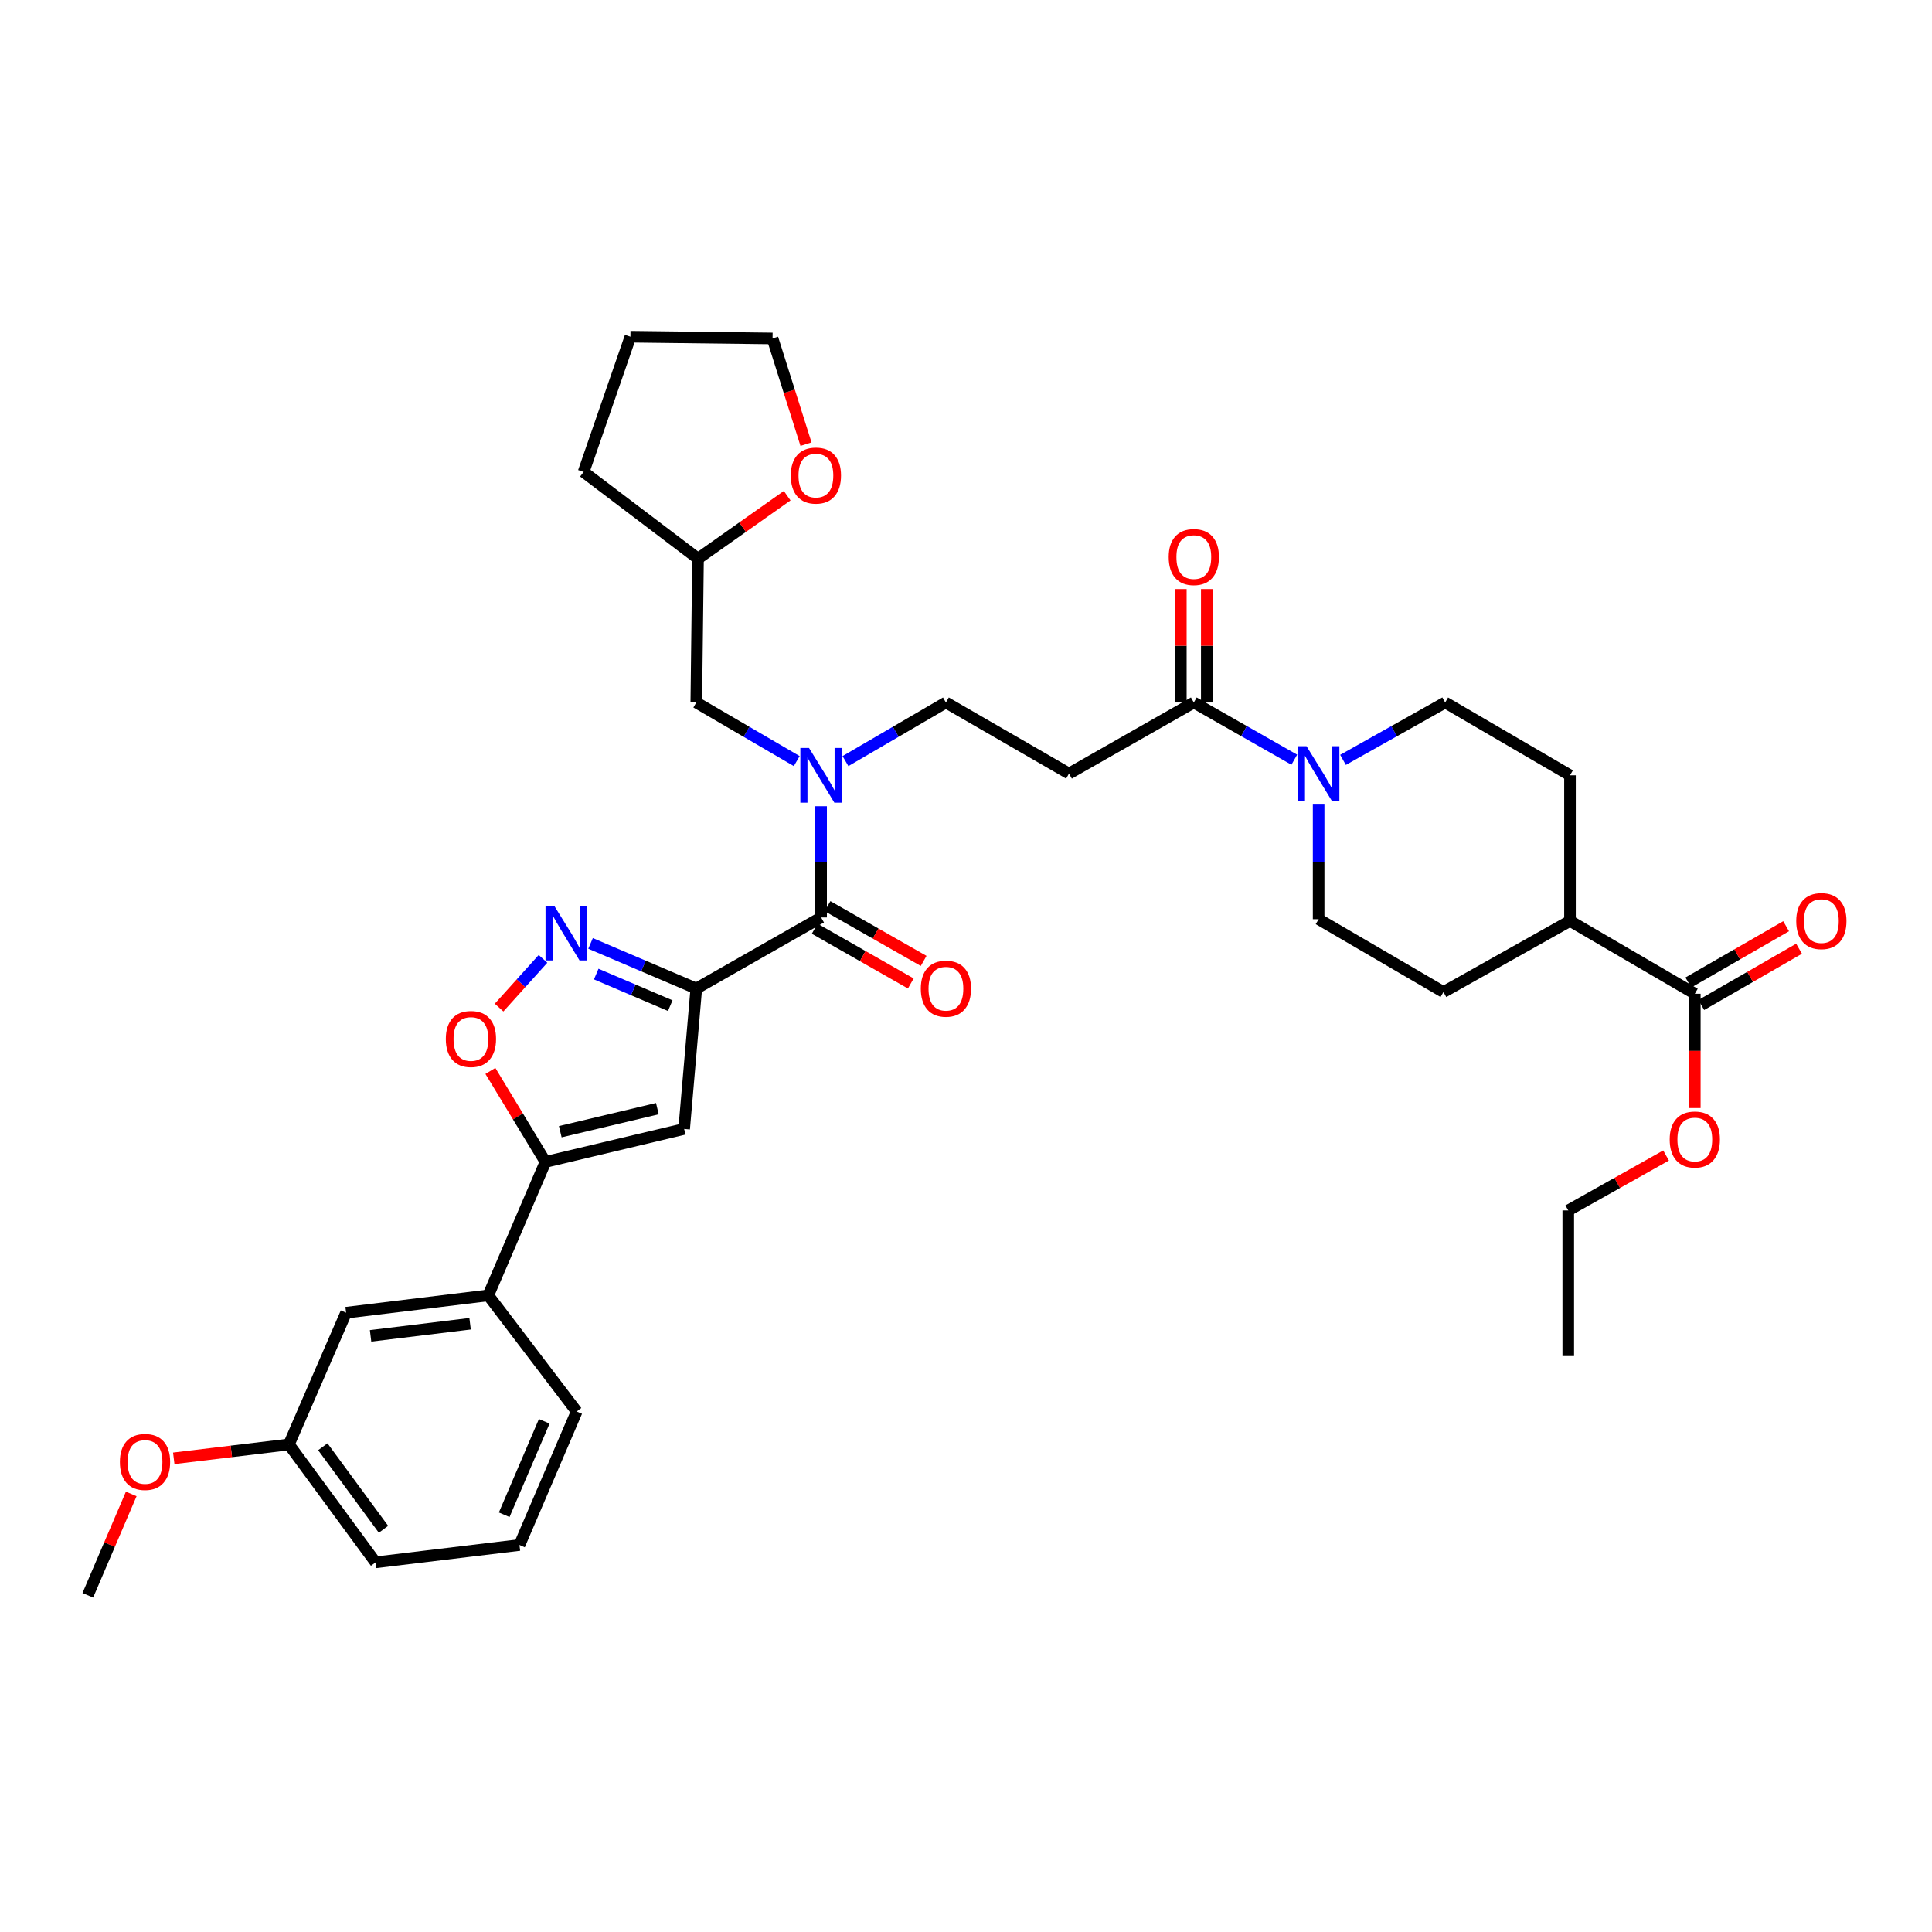 <?xml version='1.0' encoding='iso-8859-1'?>
<svg version='1.1' baseProfile='full'
              xmlns='http://www.w3.org/2000/svg'
                      xmlns:rdkit='http://www.rdkit.org/xml'
                      xmlns:xlink='http://www.w3.org/1999/xlink'
                  xml:space='preserve'
width='1000px' height='1000px' viewBox='0 0 1000 1000'>
<!-- END OF HEADER -->
<rect style='opacity:1.0;fill:#FFFFFF;stroke:none' width='1000' height='1000' x='0' y='0'> </rect>
<path class='bond-0' d='M 617.914,363.611 L 643.917,378.419' style='fill:none;fill-rule:evenodd;stroke:#000000;stroke-width:6px;stroke-linecap:butt;stroke-linejoin:miter;stroke-opacity:1' />
<path class='bond-0' d='M 643.917,378.419 L 669.92,393.228' style='fill:none;fill-rule:evenodd;stroke:#0000FF;stroke-width:6px;stroke-linecap:butt;stroke-linejoin:miter;stroke-opacity:1' />
<path class='bond-1' d='M 624.63,363.611 L 624.63,334.25' style='fill:none;fill-rule:evenodd;stroke:#000000;stroke-width:6px;stroke-linecap:butt;stroke-linejoin:miter;stroke-opacity:1' />
<path class='bond-1' d='M 624.63,334.25 L 624.63,304.889' style='fill:none;fill-rule:evenodd;stroke:#FF0000;stroke-width:6px;stroke-linecap:butt;stroke-linejoin:miter;stroke-opacity:1' />
<path class='bond-1' d='M 611.197,363.611 L 611.197,334.25' style='fill:none;fill-rule:evenodd;stroke:#000000;stroke-width:6px;stroke-linecap:butt;stroke-linejoin:miter;stroke-opacity:1' />
<path class='bond-1' d='M 611.197,334.25 L 611.197,304.889' style='fill:none;fill-rule:evenodd;stroke:#FF0000;stroke-width:6px;stroke-linecap:butt;stroke-linejoin:miter;stroke-opacity:1' />
<path class='bond-2' d='M 617.914,363.611 L 553.309,400.402' style='fill:none;fill-rule:evenodd;stroke:#000000;stroke-width:6px;stroke-linecap:butt;stroke-linejoin:miter;stroke-opacity:1' />
<path class='bond-3' d='M 682.519,416.447 L 682.519,446.111' style='fill:none;fill-rule:evenodd;stroke:#0000FF;stroke-width:6px;stroke-linecap:butt;stroke-linejoin:miter;stroke-opacity:1' />
<path class='bond-3' d='M 682.519,446.111 L 682.519,475.776' style='fill:none;fill-rule:evenodd;stroke:#000000;stroke-width:6px;stroke-linecap:butt;stroke-linejoin:miter;stroke-opacity:1' />
<path class='bond-4' d='M 695.137,393.315 L 721.578,378.463' style='fill:none;fill-rule:evenodd;stroke:#0000FF;stroke-width:6px;stroke-linecap:butt;stroke-linejoin:miter;stroke-opacity:1' />
<path class='bond-4' d='M 721.578,378.463 L 748.019,363.611' style='fill:none;fill-rule:evenodd;stroke:#000000;stroke-width:6px;stroke-linecap:butt;stroke-linejoin:miter;stroke-opacity:1' />
<path class='bond-5' d='M 880.578,520.18 L 905.884,505.62' style='fill:none;fill-rule:evenodd;stroke:#000000;stroke-width:6px;stroke-linecap:butt;stroke-linejoin:miter;stroke-opacity:1' />
<path class='bond-5' d='M 905.884,505.62 L 931.19,491.06' style='fill:none;fill-rule:evenodd;stroke:#FF0000;stroke-width:6px;stroke-linecap:butt;stroke-linejoin:miter;stroke-opacity:1' />
<path class='bond-5' d='M 873.879,508.537 L 899.185,493.977' style='fill:none;fill-rule:evenodd;stroke:#000000;stroke-width:6px;stroke-linecap:butt;stroke-linejoin:miter;stroke-opacity:1' />
<path class='bond-5' d='M 899.185,493.977 L 924.49,479.417' style='fill:none;fill-rule:evenodd;stroke:#FF0000;stroke-width:6px;stroke-linecap:butt;stroke-linejoin:miter;stroke-opacity:1' />
<path class='bond-6' d='M 877.229,514.358 L 812.624,476.671' style='fill:none;fill-rule:evenodd;stroke:#000000;stroke-width:6px;stroke-linecap:butt;stroke-linejoin:miter;stroke-opacity:1' />
<path class='bond-7' d='M 877.229,514.358 L 877.229,543.939' style='fill:none;fill-rule:evenodd;stroke:#000000;stroke-width:6px;stroke-linecap:butt;stroke-linejoin:miter;stroke-opacity:1' />
<path class='bond-7' d='M 877.229,543.939 L 877.229,573.52' style='fill:none;fill-rule:evenodd;stroke:#FF0000;stroke-width:6px;stroke-linecap:butt;stroke-linejoin:miter;stroke-opacity:1' />
<path class='bond-8' d='M 489.607,363.611 L 463.609,378.777' style='fill:none;fill-rule:evenodd;stroke:#000000;stroke-width:6px;stroke-linecap:butt;stroke-linejoin:miter;stroke-opacity:1' />
<path class='bond-8' d='M 463.609,378.777 L 437.612,393.942' style='fill:none;fill-rule:evenodd;stroke:#0000FF;stroke-width:6px;stroke-linecap:butt;stroke-linejoin:miter;stroke-opacity:1' />
<path class='bond-9' d='M 489.607,363.611 L 553.309,400.402' style='fill:none;fill-rule:evenodd;stroke:#000000;stroke-width:6px;stroke-linecap:butt;stroke-linejoin:miter;stroke-opacity:1' />
<path class='bond-10' d='M 421.678,480.709 L 446.551,494.874' style='fill:none;fill-rule:evenodd;stroke:#000000;stroke-width:6px;stroke-linecap:butt;stroke-linejoin:miter;stroke-opacity:1' />
<path class='bond-10' d='M 446.551,494.874 L 471.424,509.039' style='fill:none;fill-rule:evenodd;stroke:#FF0000;stroke-width:6px;stroke-linecap:butt;stroke-linejoin:miter;stroke-opacity:1' />
<path class='bond-10' d='M 428.326,469.037 L 453.199,483.201' style='fill:none;fill-rule:evenodd;stroke:#000000;stroke-width:6px;stroke-linecap:butt;stroke-linejoin:miter;stroke-opacity:1' />
<path class='bond-10' d='M 453.199,483.201 L 478.072,497.366' style='fill:none;fill-rule:evenodd;stroke:#FF0000;stroke-width:6px;stroke-linecap:butt;stroke-linejoin:miter;stroke-opacity:1' />
<path class='bond-11' d='M 425.002,474.873 L 425.002,446.085' style='fill:none;fill-rule:evenodd;stroke:#000000;stroke-width:6px;stroke-linecap:butt;stroke-linejoin:miter;stroke-opacity:1' />
<path class='bond-11' d='M 425.002,446.085 L 425.002,417.297' style='fill:none;fill-rule:evenodd;stroke:#0000FF;stroke-width:6px;stroke-linecap:butt;stroke-linejoin:miter;stroke-opacity:1' />
<path class='bond-12' d='M 425.002,474.873 L 360.397,511.664' style='fill:none;fill-rule:evenodd;stroke:#000000;stroke-width:6px;stroke-linecap:butt;stroke-linejoin:miter;stroke-opacity:1' />
<path class='bond-13' d='M 412.392,393.942 L 386.395,378.777' style='fill:none;fill-rule:evenodd;stroke:#0000FF;stroke-width:6px;stroke-linecap:butt;stroke-linejoin:miter;stroke-opacity:1' />
<path class='bond-13' d='M 386.395,378.777 L 360.397,363.611' style='fill:none;fill-rule:evenodd;stroke:#000000;stroke-width:6px;stroke-linecap:butt;stroke-linejoin:miter;stroke-opacity:1' />
<path class='bond-14' d='M 253.821,554.309 L 268.079,577.853' style='fill:none;fill-rule:evenodd;stroke:#FF0000;stroke-width:6px;stroke-linecap:butt;stroke-linejoin:miter;stroke-opacity:1' />
<path class='bond-14' d='M 268.079,577.853 L 282.337,601.396' style='fill:none;fill-rule:evenodd;stroke:#000000;stroke-width:6px;stroke-linecap:butt;stroke-linejoin:miter;stroke-opacity:1' />
<path class='bond-15' d='M 258.326,521.525 L 269.693,508.916' style='fill:none;fill-rule:evenodd;stroke:#FF0000;stroke-width:6px;stroke-linecap:butt;stroke-linejoin:miter;stroke-opacity:1' />
<path class='bond-15' d='M 269.693,508.916 L 281.06,496.308' style='fill:none;fill-rule:evenodd;stroke:#0000FF;stroke-width:6px;stroke-linecap:butt;stroke-linejoin:miter;stroke-opacity:1' />
<path class='bond-16' d='M 282.337,601.396 L 354.113,584.344' style='fill:none;fill-rule:evenodd;stroke:#000000;stroke-width:6px;stroke-linecap:butt;stroke-linejoin:miter;stroke-opacity:1' />
<path class='bond-16' d='M 289.998,585.769 L 340.242,573.833' style='fill:none;fill-rule:evenodd;stroke:#000000;stroke-width:6px;stroke-linecap:butt;stroke-linejoin:miter;stroke-opacity:1' />
<path class='bond-17' d='M 282.337,601.396 L 252.725,670.486' style='fill:none;fill-rule:evenodd;stroke:#000000;stroke-width:6px;stroke-linecap:butt;stroke-linejoin:miter;stroke-opacity:1' />
<path class='bond-18' d='M 354.113,584.344 L 360.397,511.664' style='fill:none;fill-rule:evenodd;stroke:#000000;stroke-width:6px;stroke-linecap:butt;stroke-linejoin:miter;stroke-opacity:1' />
<path class='bond-19' d='M 360.397,511.664 L 333.032,499.991' style='fill:none;fill-rule:evenodd;stroke:#000000;stroke-width:6px;stroke-linecap:butt;stroke-linejoin:miter;stroke-opacity:1' />
<path class='bond-19' d='M 333.032,499.991 L 305.667,488.317' style='fill:none;fill-rule:evenodd;stroke:#0000FF;stroke-width:6px;stroke-linecap:butt;stroke-linejoin:miter;stroke-opacity:1' />
<path class='bond-19' d='M 346.917,520.518 L 327.761,512.346' style='fill:none;fill-rule:evenodd;stroke:#000000;stroke-width:6px;stroke-linecap:butt;stroke-linejoin:miter;stroke-opacity:1' />
<path class='bond-19' d='M 327.761,512.346 L 308.606,504.175' style='fill:none;fill-rule:evenodd;stroke:#0000FF;stroke-width:6px;stroke-linecap:butt;stroke-linejoin:miter;stroke-opacity:1' />
<path class='bond-20' d='M 149.537,747.651 L 194.403,808.666' style='fill:none;fill-rule:evenodd;stroke:#000000;stroke-width:6px;stroke-linecap:butt;stroke-linejoin:miter;stroke-opacity:1' />
<path class='bond-20' d='M 167.089,748.845 L 198.496,791.556' style='fill:none;fill-rule:evenodd;stroke:#000000;stroke-width:6px;stroke-linecap:butt;stroke-linejoin:miter;stroke-opacity:1' />
<path class='bond-21' d='M 149.537,747.651 L 179.149,679.456' style='fill:none;fill-rule:evenodd;stroke:#000000;stroke-width:6px;stroke-linecap:butt;stroke-linejoin:miter;stroke-opacity:1' />
<path class='bond-22' d='M 149.537,747.651 L 119.736,751.24' style='fill:none;fill-rule:evenodd;stroke:#000000;stroke-width:6px;stroke-linecap:butt;stroke-linejoin:miter;stroke-opacity:1' />
<path class='bond-22' d='M 119.736,751.24 L 89.935,754.83' style='fill:none;fill-rule:evenodd;stroke:#FF0000;stroke-width:6px;stroke-linecap:butt;stroke-linejoin:miter;stroke-opacity:1' />
<path class='bond-23' d='M 194.403,808.666 L 268.874,799.689' style='fill:none;fill-rule:evenodd;stroke:#000000;stroke-width:6px;stroke-linecap:butt;stroke-linejoin:miter;stroke-opacity:1' />
<path class='bond-24' d='M 268.874,799.689 L 298.486,730.599' style='fill:none;fill-rule:evenodd;stroke:#000000;stroke-width:6px;stroke-linecap:butt;stroke-linejoin:miter;stroke-opacity:1' />
<path class='bond-24' d='M 260.969,784.033 L 281.698,735.67' style='fill:none;fill-rule:evenodd;stroke:#000000;stroke-width:6px;stroke-linecap:butt;stroke-linejoin:miter;stroke-opacity:1' />
<path class='bond-25' d='M 298.486,730.599 L 252.725,670.486' style='fill:none;fill-rule:evenodd;stroke:#000000;stroke-width:6px;stroke-linecap:butt;stroke-linejoin:miter;stroke-opacity:1' />
<path class='bond-26' d='M 252.725,670.486 L 179.149,679.456' style='fill:none;fill-rule:evenodd;stroke:#000000;stroke-width:6px;stroke-linecap:butt;stroke-linejoin:miter;stroke-opacity:1' />
<path class='bond-26' d='M 243.314,685.166 L 191.811,691.445' style='fill:none;fill-rule:evenodd;stroke:#000000;stroke-width:6px;stroke-linecap:butt;stroke-linejoin:miter;stroke-opacity:1' />
<path class='bond-27' d='M 67.929,773.26 L 56.692,799.486' style='fill:none;fill-rule:evenodd;stroke:#FF0000;stroke-width:6px;stroke-linecap:butt;stroke-linejoin:miter;stroke-opacity:1' />
<path class='bond-27' d='M 56.692,799.486 L 45.455,825.711' style='fill:none;fill-rule:evenodd;stroke:#000000;stroke-width:6px;stroke-linecap:butt;stroke-linejoin:miter;stroke-opacity:1' />
<path class='bond-28' d='M 360.397,363.611 L 361.292,289.14' style='fill:none;fill-rule:evenodd;stroke:#000000;stroke-width:6px;stroke-linecap:butt;stroke-linejoin:miter;stroke-opacity:1' />
<path class='bond-29' d='M 361.292,289.14 L 384.367,272.854' style='fill:none;fill-rule:evenodd;stroke:#000000;stroke-width:6px;stroke-linecap:butt;stroke-linejoin:miter;stroke-opacity:1' />
<path class='bond-29' d='M 384.367,272.854 L 407.441,256.567' style='fill:none;fill-rule:evenodd;stroke:#FF0000;stroke-width:6px;stroke-linecap:butt;stroke-linejoin:miter;stroke-opacity:1' />
<path class='bond-30' d='M 361.292,289.14 L 302.076,244.274' style='fill:none;fill-rule:evenodd;stroke:#000000;stroke-width:6px;stroke-linecap:butt;stroke-linejoin:miter;stroke-opacity:1' />
<path class='bond-31' d='M 417.188,229.894 L 408.531,202.539' style='fill:none;fill-rule:evenodd;stroke:#FF0000;stroke-width:6px;stroke-linecap:butt;stroke-linejoin:miter;stroke-opacity:1' />
<path class='bond-31' d='M 408.531,202.539 L 399.875,175.184' style='fill:none;fill-rule:evenodd;stroke:#000000;stroke-width:6px;stroke-linecap:butt;stroke-linejoin:miter;stroke-opacity:1' />
<path class='bond-32' d='M 399.875,175.184 L 326.3,174.289' style='fill:none;fill-rule:evenodd;stroke:#000000;stroke-width:6px;stroke-linecap:butt;stroke-linejoin:miter;stroke-opacity:1' />
<path class='bond-33' d='M 326.3,174.289 L 302.076,244.274' style='fill:none;fill-rule:evenodd;stroke:#000000;stroke-width:6px;stroke-linecap:butt;stroke-linejoin:miter;stroke-opacity:1' />
<path class='bond-34' d='M 812.624,476.671 L 812.624,401.298' style='fill:none;fill-rule:evenodd;stroke:#000000;stroke-width:6px;stroke-linecap:butt;stroke-linejoin:miter;stroke-opacity:1' />
<path class='bond-35' d='M 812.624,476.671 L 747.123,513.463' style='fill:none;fill-rule:evenodd;stroke:#000000;stroke-width:6px;stroke-linecap:butt;stroke-linejoin:miter;stroke-opacity:1' />
<path class='bond-36' d='M 862.351,598.081 L 837.04,612.299' style='fill:none;fill-rule:evenodd;stroke:#FF0000;stroke-width:6px;stroke-linecap:butt;stroke-linejoin:miter;stroke-opacity:1' />
<path class='bond-36' d='M 837.04,612.299 L 811.728,626.516' style='fill:none;fill-rule:evenodd;stroke:#000000;stroke-width:6px;stroke-linecap:butt;stroke-linejoin:miter;stroke-opacity:1' />
<path class='bond-37' d='M 748.019,363.611 L 812.624,401.298' style='fill:none;fill-rule:evenodd;stroke:#000000;stroke-width:6px;stroke-linecap:butt;stroke-linejoin:miter;stroke-opacity:1' />
<path class='bond-38' d='M 682.519,475.776 L 747.123,513.463' style='fill:none;fill-rule:evenodd;stroke:#000000;stroke-width:6px;stroke-linecap:butt;stroke-linejoin:miter;stroke-opacity:1' />
<path class='bond-39' d='M 811.728,626.516 L 811.728,701.889' style='fill:none;fill-rule:evenodd;stroke:#000000;stroke-width:6px;stroke-linecap:butt;stroke-linejoin:miter;stroke-opacity:1' />
<path  class='atom-1' d='M 676.259 386.242
L 685.539 401.242
Q 686.459 402.722, 687.939 405.402
Q 689.419 408.082, 689.499 408.242
L 689.499 386.242
L 693.259 386.242
L 693.259 414.562
L 689.379 414.562
L 679.419 398.162
Q 678.259 396.242, 677.019 394.042
Q 675.819 391.842, 675.459 391.162
L 675.459 414.562
L 671.779 414.562
L 671.779 386.242
L 676.259 386.242
' fill='#0000FF'/>
<path  class='atom-2' d='M 604.914 288.325
Q 604.914 281.525, 608.274 277.725
Q 611.634 273.925, 617.914 273.925
Q 624.194 273.925, 627.554 277.725
Q 630.914 281.525, 630.914 288.325
Q 630.914 295.205, 627.514 299.125
Q 624.114 303.005, 617.914 303.005
Q 611.674 303.005, 608.274 299.125
Q 604.914 295.245, 604.914 288.325
M 617.914 299.805
Q 622.234 299.805, 624.554 296.925
Q 626.914 294.005, 626.914 288.325
Q 626.914 282.765, 624.554 279.965
Q 622.234 277.125, 617.914 277.125
Q 613.594 277.125, 611.234 279.925
Q 608.914 282.725, 608.914 288.325
Q 608.914 294.045, 611.234 296.925
Q 613.594 299.805, 617.914 299.805
' fill='#FF0000'/>
<path  class='atom-4' d='M 929.729 476.751
Q 929.729 469.951, 933.089 466.151
Q 936.449 462.351, 942.729 462.351
Q 949.009 462.351, 952.369 466.151
Q 955.729 469.951, 955.729 476.751
Q 955.729 483.631, 952.329 487.551
Q 948.929 491.431, 942.729 491.431
Q 936.489 491.431, 933.089 487.551
Q 929.729 483.671, 929.729 476.751
M 942.729 488.231
Q 947.049 488.231, 949.369 485.351
Q 951.729 482.431, 951.729 476.751
Q 951.729 471.191, 949.369 468.391
Q 947.049 465.551, 942.729 465.551
Q 938.409 465.551, 936.049 468.351
Q 933.729 471.151, 933.729 476.751
Q 933.729 482.471, 936.049 485.351
Q 938.409 488.231, 942.729 488.231
' fill='#FF0000'/>
<path  class='atom-7' d='M 476.607 511.744
Q 476.607 504.944, 479.967 501.144
Q 483.327 497.344, 489.607 497.344
Q 495.887 497.344, 499.247 501.144
Q 502.607 504.944, 502.607 511.744
Q 502.607 518.624, 499.207 522.544
Q 495.807 526.424, 489.607 526.424
Q 483.367 526.424, 479.967 522.544
Q 476.607 518.664, 476.607 511.744
M 489.607 523.224
Q 493.927 523.224, 496.247 520.344
Q 498.607 517.424, 498.607 511.744
Q 498.607 506.184, 496.247 503.384
Q 493.927 500.544, 489.607 500.544
Q 485.287 500.544, 482.927 503.344
Q 480.607 506.144, 480.607 511.744
Q 480.607 517.464, 482.927 520.344
Q 485.287 523.224, 489.607 523.224
' fill='#FF0000'/>
<path  class='atom-8' d='M 418.742 387.138
L 428.022 402.138
Q 428.942 403.618, 430.422 406.298
Q 431.902 408.978, 431.982 409.138
L 431.982 387.138
L 435.742 387.138
L 435.742 415.458
L 431.862 415.458
L 421.902 399.058
Q 420.742 397.138, 419.502 394.938
Q 418.302 392.738, 417.942 392.058
L 417.942 415.458
L 414.262 415.458
L 414.262 387.138
L 418.742 387.138
' fill='#0000FF'/>
<path  class='atom-10' d='M 230.754 537.767
Q 230.754 530.967, 234.114 527.167
Q 237.474 523.367, 243.754 523.367
Q 250.034 523.367, 253.394 527.167
Q 256.754 530.967, 256.754 537.767
Q 256.754 544.647, 253.354 548.567
Q 249.954 552.447, 243.754 552.447
Q 237.514 552.447, 234.114 548.567
Q 230.754 544.687, 230.754 537.767
M 243.754 549.247
Q 248.074 549.247, 250.394 546.367
Q 252.754 543.447, 252.754 537.767
Q 252.754 532.207, 250.394 529.407
Q 248.074 526.567, 243.754 526.567
Q 239.434 526.567, 237.074 529.367
Q 234.754 532.167, 234.754 537.767
Q 234.754 543.487, 237.074 546.367
Q 239.434 549.247, 243.754 549.247
' fill='#FF0000'/>
<path  class='atom-14' d='M 286.838 468.795
L 296.118 483.795
Q 297.038 485.275, 298.518 487.955
Q 299.998 490.635, 300.078 490.795
L 300.078 468.795
L 303.838 468.795
L 303.838 497.115
L 299.958 497.115
L 289.998 480.715
Q 288.838 478.795, 287.598 476.595
Q 286.398 474.395, 286.038 473.715
L 286.038 497.115
L 282.358 497.115
L 282.358 468.795
L 286.838 468.795
' fill='#0000FF'/>
<path  class='atom-21' d='M 62.059 756.701
Q 62.059 749.901, 65.419 746.101
Q 68.779 742.301, 75.059 742.301
Q 81.339 742.301, 84.699 746.101
Q 88.059 749.901, 88.059 756.701
Q 88.059 763.581, 84.659 767.501
Q 81.259 771.381, 75.059 771.381
Q 68.819 771.381, 65.419 767.501
Q 62.059 763.621, 62.059 756.701
M 75.059 768.181
Q 79.379 768.181, 81.699 765.301
Q 84.059 762.381, 84.059 756.701
Q 84.059 751.141, 81.699 748.341
Q 79.379 745.501, 75.059 745.501
Q 70.739 745.501, 68.379 748.301
Q 66.059 751.101, 66.059 756.701
Q 66.059 762.421, 68.379 765.301
Q 70.739 768.181, 75.059 768.181
' fill='#FF0000'/>
<path  class='atom-25' d='M 409.308 246.153
Q 409.308 239.353, 412.668 235.553
Q 416.028 231.753, 422.308 231.753
Q 428.588 231.753, 431.948 235.553
Q 435.308 239.353, 435.308 246.153
Q 435.308 253.033, 431.908 256.953
Q 428.508 260.833, 422.308 260.833
Q 416.068 260.833, 412.668 256.953
Q 409.308 253.073, 409.308 246.153
M 422.308 257.633
Q 426.628 257.633, 428.948 254.753
Q 431.308 251.833, 431.308 246.153
Q 431.308 240.593, 428.948 237.793
Q 426.628 234.953, 422.308 234.953
Q 417.988 234.953, 415.628 237.753
Q 413.308 240.553, 413.308 246.153
Q 413.308 251.873, 415.628 254.753
Q 417.988 257.633, 422.308 257.633
' fill='#FF0000'/>
<path  class='atom-30' d='M 864.229 589.804
Q 864.229 583.004, 867.589 579.204
Q 870.949 575.404, 877.229 575.404
Q 883.509 575.404, 886.869 579.204
Q 890.229 583.004, 890.229 589.804
Q 890.229 596.684, 886.829 600.604
Q 883.429 604.484, 877.229 604.484
Q 870.989 604.484, 867.589 600.604
Q 864.229 596.724, 864.229 589.804
M 877.229 601.284
Q 881.549 601.284, 883.869 598.404
Q 886.229 595.484, 886.229 589.804
Q 886.229 584.244, 883.869 581.444
Q 881.549 578.604, 877.229 578.604
Q 872.909 578.604, 870.549 581.404
Q 868.229 584.204, 868.229 589.804
Q 868.229 595.524, 870.549 598.404
Q 872.909 601.284, 877.229 601.284
' fill='#FF0000'/>
</svg>
